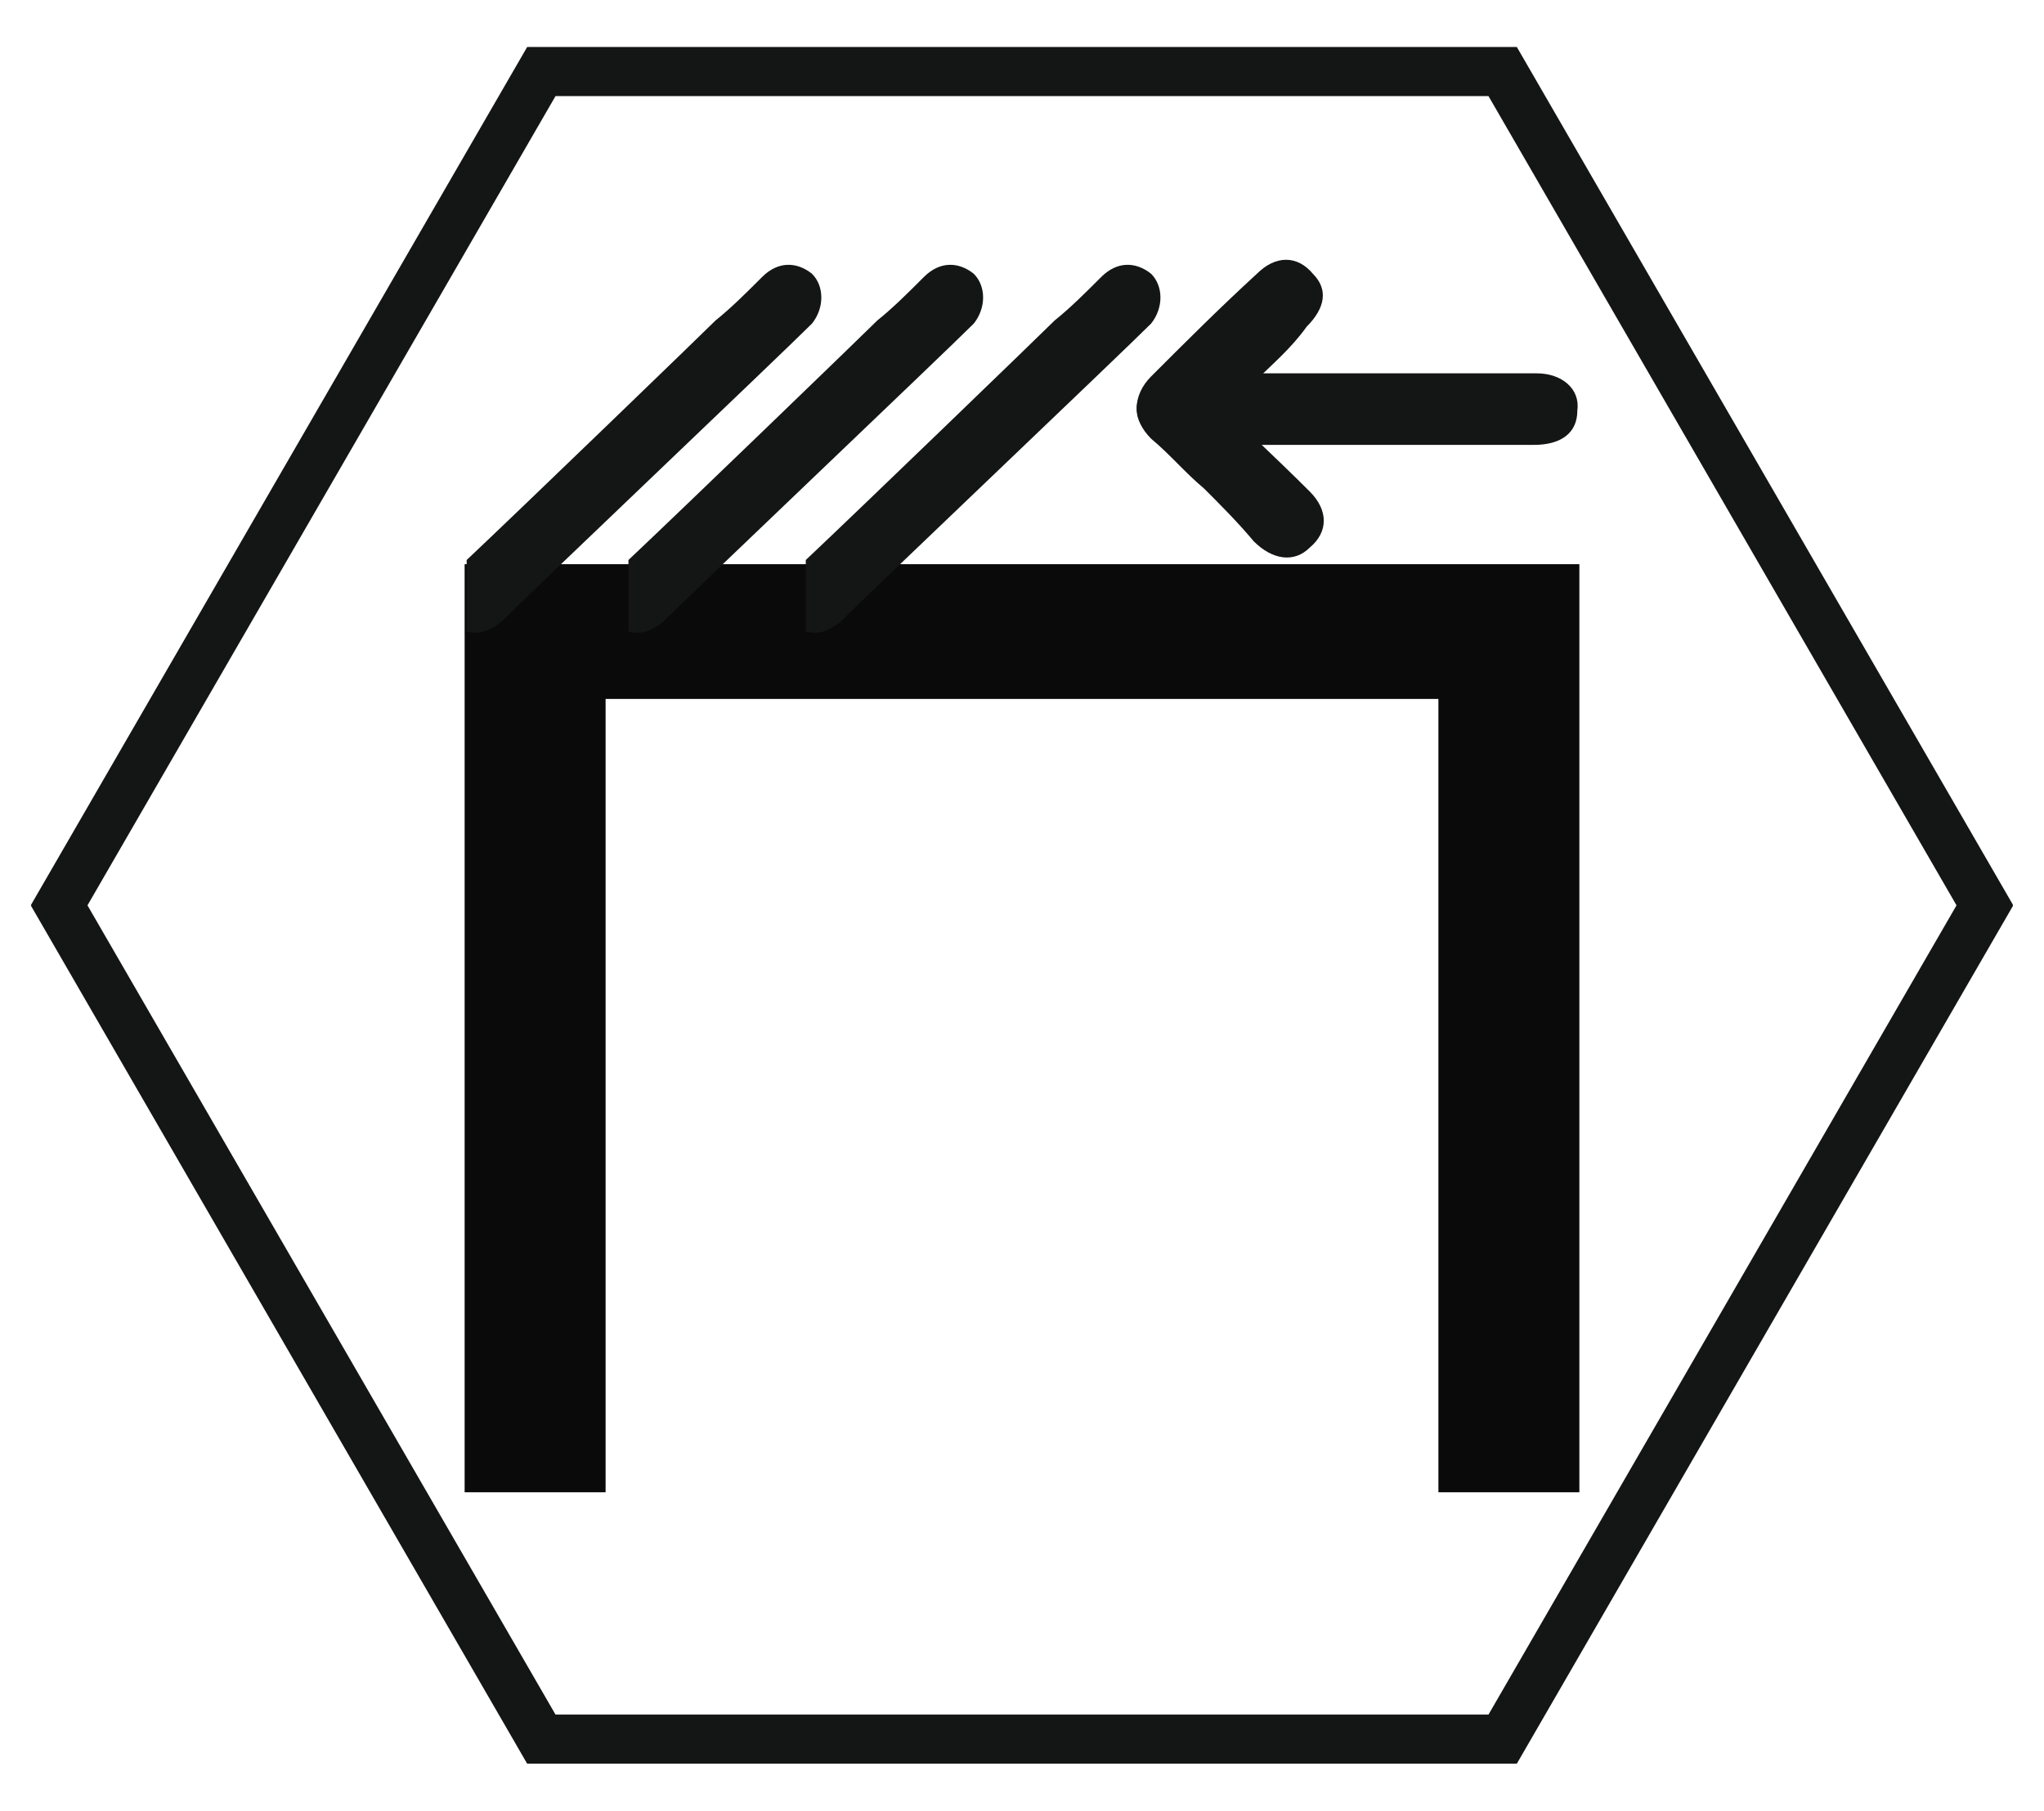 <?xml version="1.0" encoding="utf-8"?>
<!-- Generator: Adobe Illustrator 22.0.0, SVG Export Plug-In . SVG Version: 6.00 Build 0)  -->
<svg version="1.1" id="Layer_1" xmlns="http://www.w3.org/2000/svg" xmlns:xlink="http://www.w3.org/1999/xlink" x="0px" y="0px"
	 viewBox="0 0 65.7 58.2" style="enable-background:new 0 0 65.7 58.2;" xml:space="preserve">
<style type="text/css">
	.st0{fill:#0A0A0A;}
	.st1{fill:none;stroke:#0A0A0A;stroke-width:0.131;stroke-miterlimit:10;}
	.st2{clip-path:url(#SVGID_2_);fill:#141515;}
	.st3{clip-path:url(#SVGID_4_);fill:#141515;}
	.st4{clip-path:url(#SVGID_6_);fill:#141515;}
	.st5{clip-path:url(#SVGID_8_);fill:#141515;}
	.st6{clip-path:url(#SVGID_10_);fill:none;stroke:#141515;stroke-width:1.579;}
	.st7{clip-path:url(#SVGID_12_);fill:#141515;}
	.st8{clip-path:url(#SVGID_14_);fill:#141515;}
</style>
<g>
	<polygon class="st0" points="15,18.2 15,47.9 19.4,47.9 19.4,22.4 46.3,22.4 46.3,47.9 50.7,47.9 50.7,18.2 	"/>
	<polygon class="st1" points="15,18.2 15,47.9 19.4,47.9 19.4,22.4 46.3,22.4 46.3,47.9 50.7,47.9 50.7,18.2 	"/>
	<g>
		<g>
			<defs>
				<rect id="SVGID_1_" x="1" y="1.5" width="63.7" height="55.2"/>
			</defs>
			<clipPath id="SVGID_2_">
				<use xlink:href="#SVGID_1_"  style="overflow:visible;"/>
			</clipPath>
			<path class="st2" d="M38.7,15.7c-0.6-0.5-1.1-1.1-1.7-1.6c-0.6-0.6-0.6-1.3-0.1-1.7c0.5-0.5,1.2-0.5,1.8,0.1
				c1.1,1.1,2.3,2.2,3.4,3.3c0.6,0.6,0.6,1.3,0,1.8c-0.5,0.5-1.2,0.4-1.8-0.2C39.8,16.8,39.2,16.2,38.7,15.7"/>
		</g>
		<g>
			<defs>
				<rect id="SVGID_3_" x="1" y="1.5" width="63.7" height="55.2"/>
			</defs>
			<clipPath id="SVGID_4_">
				<use xlink:href="#SVGID_3_"  style="overflow:visible;"/>
			</clipPath>
			<path class="st3" d="M40.4,12.2c-0.6,0.5-1.1,1.1-1.7,1.6c-0.6,0.5-1.3,0.6-1.8,0.1c-0.5-0.4-0.5-1.2,0.1-1.8
				c1.1-1.1,2.2-2.2,3.4-3.3c0.6-0.6,1.3-0.6,1.8,0c0.5,0.5,0.4,1.1-0.2,1.7C41.5,11.2,40.9,11.7,40.4,12.2"/>
		</g>
		<g>
			<defs>
				<rect id="SVGID_5_" x="1" y="1.5" width="63.7" height="55.2"/>
			</defs>
			<clipPath id="SVGID_6_">
				<use xlink:href="#SVGID_5_"  style="overflow:visible;"/>
			</clipPath>
			<path class="st4" d="M40.5,14.3c-0.8,0-1.6,0-2.4,0c-0.8,0-1.3-0.5-1.4-1.1c0-0.6,0.5-1.2,1.3-1.2c1.6,0,9.8,0,11.4,0
				c0.8,0,1.4,0.5,1.3,1.2c0,0.7-0.5,1.1-1.4,1.1C48.6,14.3,41.3,14.3,40.5,14.3"/>
		</g>
		<g>
			<defs>
				<rect id="SVGID_7_" x="1" y="1.5" width="63.7" height="55.2"/>
			</defs>
			<clipPath id="SVGID_8_">
				<use xlink:href="#SVGID_7_"  style="overflow:visible;"/>
			</clipPath>
			<path class="st5" d="M26.1,8.8c-0.5-0.4-1.1-0.4-1.6,0.1s-1,1-1.5,1.4c-0.4,0.4-6.3,6.1-8,7.7v2.3c0.4,0.1,0.7,0,1.1-0.3
				c1-1,9-8.6,10-9.6C26.5,9.9,26.5,9.2,26.1,8.8"/>
		</g>
		<g>
			<defs>
				<rect id="SVGID_9_" x="1" y="1.5" width="63.7" height="55.2"/>
			</defs>
			<clipPath id="SVGID_10_">
				<use xlink:href="#SVGID_9_"  style="overflow:visible;"/>
			</clipPath>
			<polygon class="st6" points="48.3,2.3 17.4,2.3 1.9,29.1 17.4,55.9 48.3,55.9 63.8,29.1 			"/>
		</g>
		<g>
			<defs>
				<rect id="SVGID_11_" x="1" y="1.5" width="63.7" height="55.2"/>
			</defs>
			<clipPath id="SVGID_12_">
				<use xlink:href="#SVGID_11_"  style="overflow:visible;"/>
			</clipPath>
			<path class="st7" d="M31.3,8.8c-0.5-0.4-1.1-0.4-1.6,0.1s-1,1-1.5,1.4c-0.4,0.4-6.3,6.1-8,7.7v2.3c0.4,0.1,0.7,0,1.1-0.3
				c1-1,9-8.6,10-9.6C31.7,9.9,31.7,9.2,31.3,8.8"/>
		</g>
		<g>
			<defs>
				<rect id="SVGID_13_" x="1" y="1.5" width="63.7" height="55.2"/>
			</defs>
			<clipPath id="SVGID_14_">
				<use xlink:href="#SVGID_13_"  style="overflow:visible;"/>
			</clipPath>
			<path class="st8" d="M37,8.8c-0.5-0.4-1.1-0.4-1.6,0.1s-1,1-1.5,1.4c-0.4,0.4-6.3,6.1-8,7.7v2.3c0.4,0.1,0.7,0,1.1-0.3
				c1-1,9-8.6,10-9.6C37.4,9.9,37.4,9.2,37,8.8"/>
		</g>
	</g>
</g>
</svg>
